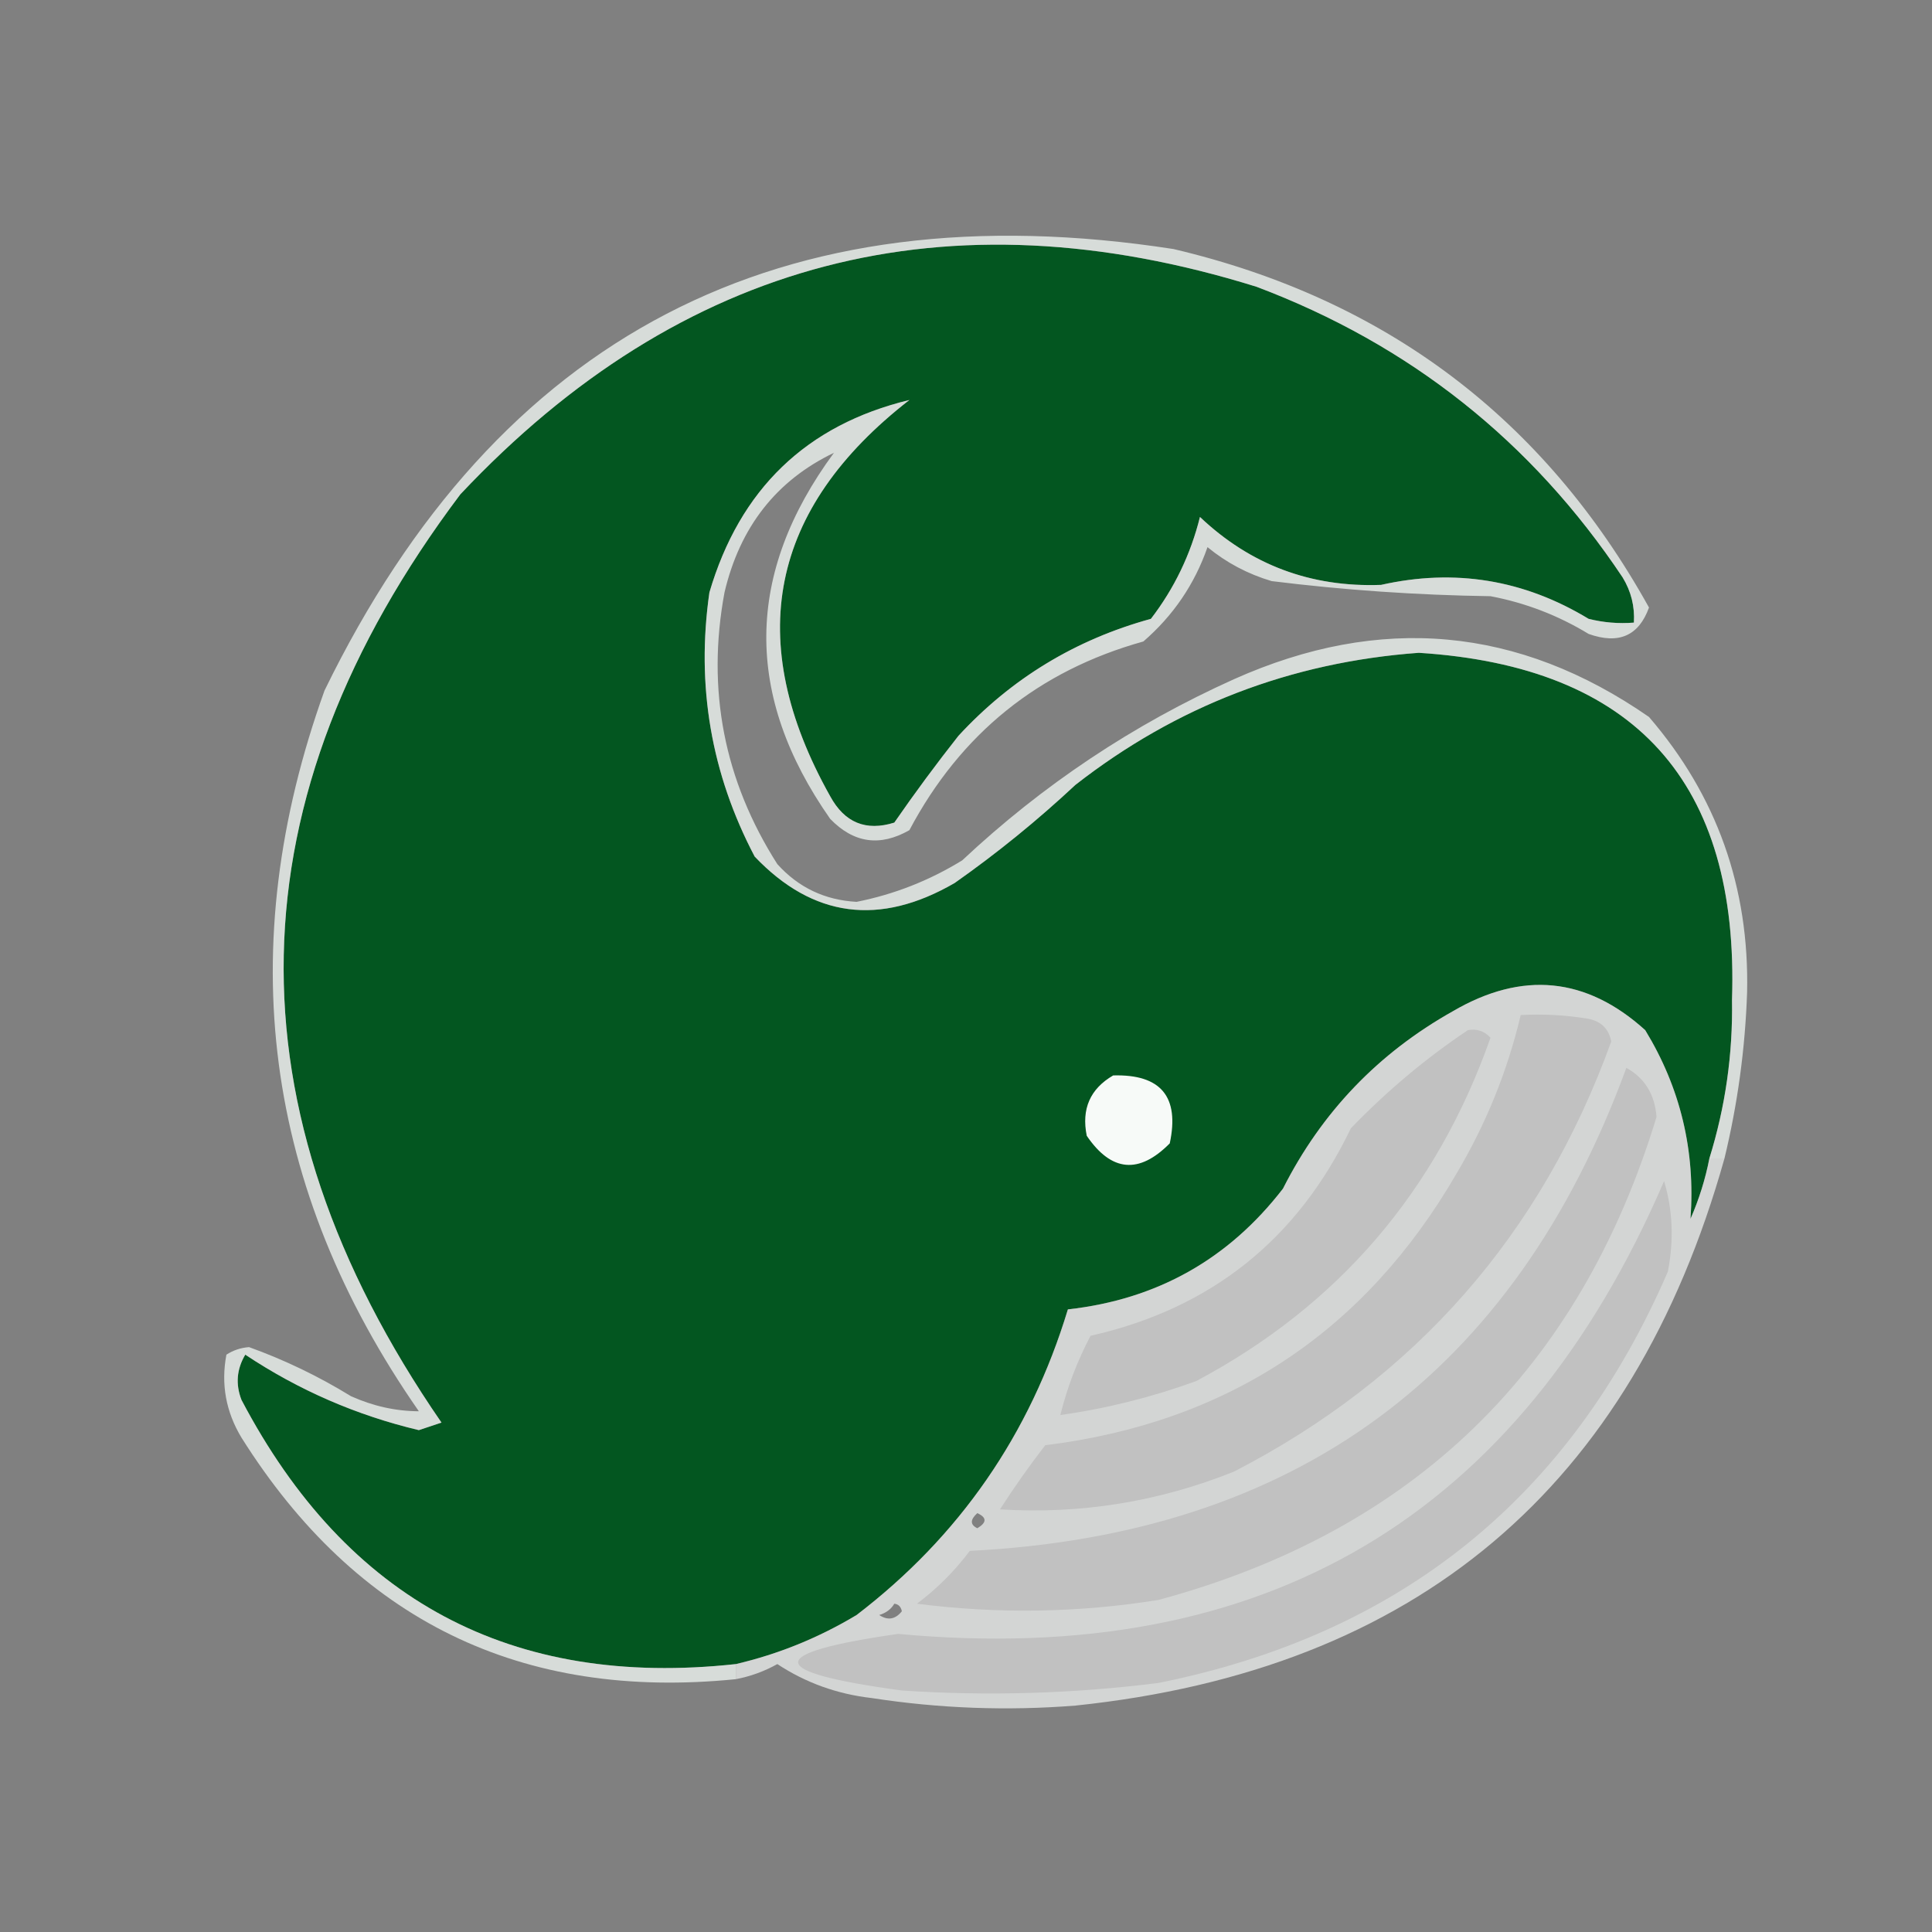 <?xml version="1.0" encoding="UTF-8"?>
<!DOCTYPE svg PUBLIC "-//W3C//DTD SVG 1.1//EN" "http://www.w3.org/Graphics/SVG/1.1/DTD/svg11.dtd">
<svg xmlns="http://www.w3.org/2000/svg" version="1.1" width="256px" height="256px" style="shape-rendering:geometricPrecision; text-rendering:geometricPrecision; image-rendering:optimizeQuality; fill-rule:evenodd; clip-rule:evenodd" xmlns:xlink="http://www.w3.org/1999/xlink">
<rect width="100%" height="100%" fill="#808080" stroke="none"/>
<g><path style="opacity:1" fill="#035620" d="M 226.5,153.5 C 225.969,156.237 225.136,158.904 224,161.5C 224.658,152.468 222.658,144.135 218,136.5C 210.206,129.45 201.706,128.616 192.5,134C 182.614,139.552 175.114,147.386 170,157.5C 162.782,166.86 153.282,172.193 141.5,173.5C 136.479,190.061 127.146,203.561 113.5,214C 108.475,217.015 103.142,219.182 97.5,220.5C 67.802,223.732 45.968,212.066 32,185.5C 31.192,183.421 31.359,181.421 32.5,179.5C 39.583,184.209 47.25,187.542 55.5,189.5C 56.5,189.167 57.5,188.833 58.5,188.5C 29.8,146.856 30.633,105.856 61,65.5C 90.288,34.385 125.455,25.218 166.5,38C 186.822,45.661 202.989,58.495 215,76.5C 216.128,78.345 216.628,80.345 216.5,82.5C 214.473,82.662 212.473,82.496 210.5,82C 201.927,76.803 192.761,75.303 183,77.5C 173.693,77.844 165.693,74.844 159,68.5C 157.768,73.463 155.602,77.963 152.5,82C 142.494,84.75 133.994,89.917 127,97.5C 124.045,101.244 121.211,105.078 118.5,109C 114.74,110.176 111.907,109.01 110,105.5C 98.454,84.908 101.954,67.408 120.5,53C 106.862,56.301 98.029,64.801 94,78.5C 92.226,90.856 94.226,102.522 100,113.5C 107.712,121.602 116.545,122.769 126.5,117C 132.123,113.045 137.457,108.712 142.5,104C 155.86,93.574 171.027,87.74 188,86.5C 216.643,88.315 230.476,103.649 229.5,132.5C 229.621,139.676 228.621,146.676 226.5,153.5 Z"/></g>
<g><path style="opacity:0.792" fill="#edf3ef" d="M 228.5,153.5 C 227.833,153.5 227.167,153.5 226.5,153.5C 228.621,146.676 229.621,139.676 229.5,132.5C 230.476,103.649 216.643,88.315 188,86.5C 171.027,87.74 155.86,93.574 142.5,104C 137.457,108.712 132.123,113.045 126.5,117C 116.545,122.769 107.712,121.602 100,113.5C 94.226,102.522 92.226,90.856 94,78.5C 98.029,64.801 106.862,56.301 120.5,53C 101.954,67.408 98.454,84.908 110,105.5C 111.907,109.01 114.74,110.176 118.5,109C 121.211,105.078 124.045,101.244 127,97.5C 133.994,89.917 142.494,84.75 152.5,82C 155.602,77.963 157.768,73.463 159,68.5C 165.693,74.844 173.693,77.844 183,77.5C 192.761,75.303 201.927,76.803 210.5,82C 212.473,82.496 214.473,82.662 216.5,82.5C 216.628,80.345 216.128,78.345 215,76.5C 202.989,58.495 186.822,45.661 166.5,38C 125.455,25.218 90.288,34.385 61,65.5C 30.633,105.856 29.8,146.856 58.5,188.5C 57.5,188.833 56.5,189.167 55.5,189.5C 47.25,187.542 39.583,184.209 32.5,179.5C 31.359,181.421 31.192,183.421 32,185.5C 45.968,212.066 67.802,223.732 97.5,220.5C 97.5,221.167 97.5,221.833 97.5,222.5C 69.062,225.364 47.229,214.698 32,190.5C 29.928,187.068 29.262,183.402 30,179.5C 30.893,178.919 31.893,178.585 33,178.5C 37.704,180.195 42.204,182.361 46.5,185C 49.43,186.318 52.43,186.985 55.5,187C 34.916,157.435 30.75,125.602 43,91.5C 65.936,44.446 103.436,24.945 155.5,33C 183.596,39.617 204.596,55.451 218.5,80.5C 217.148,84.254 214.482,85.421 210.5,84C 206.469,81.545 202.136,79.879 197.5,79C 187.784,78.859 178.117,78.193 168.5,77C 165.344,76.063 162.511,74.563 160,72.5C 158.292,77.412 155.458,81.579 151.5,85C 137.624,88.87 127.29,97.204 120.5,110C 116.612,112.223 113.112,111.723 110,108.5C 98.553,92.166 98.72,75.999 110.5,60C 102.875,63.662 98.042,69.829 96,78.5C 93.606,91.404 95.939,103.404 103,114.5C 105.792,117.6 109.292,119.267 113.5,119.5C 118.482,118.511 123.148,116.677 127.5,114C 138.157,104.003 150.157,96.003 163.5,90C 182.881,81.338 201.215,83.004 218.5,95C 227.475,105.42 231.808,117.587 231.5,131.5C 231.245,138.954 230.245,146.287 228.5,153.5 Z"/></g>
<g><path style="opacity:0.699" fill="#f6f8f7" d="M 226.5,153.5 C 227.167,153.5 227.833,153.5 228.5,153.5C 216.274,197.12 187.607,221.286 142.5,226C 133.464,226.717 124.464,226.384 115.5,225C 110.929,224.477 106.762,222.977 103,220.5C 101.275,221.464 99.441,222.131 97.5,222.5C 97.5,221.833 97.5,221.167 97.5,220.5C 103.142,219.182 108.475,217.015 113.5,214C 127.146,203.561 136.479,190.061 141.5,173.5C 153.282,172.193 162.782,166.86 170,157.5C 175.114,147.386 182.614,139.552 192.5,134C 201.706,128.616 210.206,129.45 218,136.5C 222.658,144.135 224.658,152.468 224,161.5C 225.136,158.904 225.969,156.237 226.5,153.5 Z M 129.5,200.5 C 130.773,201.077 130.773,201.743 129.5,202.5C 128.537,202.03 128.537,201.363 129.5,200.5 Z M 118.5,212.5 C 119.043,212.56 119.376,212.893 119.5,213.5C 118.635,214.583 117.635,214.749 116.5,214C 117.416,213.722 118.082,213.222 118.5,212.5 Z"/></g>
<g><path style="opacity:1" fill="#c1c1c1" d="M 201.5,134.5 C 204.518,134.335 207.518,134.502 210.5,135C 212.18,135.347 213.18,136.347 213.5,138C 204.256,163.574 187.589,182.574 163.5,195C 153.514,198.998 143.181,200.665 132.5,200C 134.377,197.079 136.377,194.246 138.5,191.5C 162.649,188.512 180.815,176.512 193,155.5C 196.923,148.887 199.757,141.887 201.5,134.5 Z"/></g>
<g><path style="opacity:1" fill="#c1c1c1" d="M 194.5,136.5 C 195.675,136.281 196.675,136.614 197.5,137.5C 190.35,157.807 177.35,172.973 158.5,183C 152.635,185.133 146.635,186.633 140.5,187.5C 141.406,183.851 142.74,180.351 144.5,177C 160.422,173.414 171.922,164.247 179,149.5C 183.775,144.553 188.942,140.22 194.5,136.5 Z"/></g>
<g><path style="opacity:1" fill="#f7faf8" d="M 147.5,142.5 C 153.82,142.32 156.32,145.32 155,151.5C 150.927,155.619 147.26,155.285 144,150.5C 143.279,146.946 144.446,144.28 147.5,142.5 Z"/></g>
<g><path style="opacity:1" fill="#c1c1c1" d="M 215.5,141.5 C 217.932,142.841 219.266,145.008 219.5,148C 209.284,181.55 187.284,202.883 153.5,212C 142.868,213.708 132.201,213.875 121.5,212.5C 124.167,210.5 126.5,208.167 128.5,205.5C 171.658,203.334 200.658,182.001 215.5,141.5 Z"/></g>
<g><path style="opacity:1" fill="#c1c1c1" d="M 220.5,156.5 C 221.645,160.311 221.812,164.311 221,168.5C 208.077,198.396 185.577,216.562 153.5,223C 142.199,224.425 130.865,224.759 119.5,224C 101.347,221.555 101.181,219.055 119,216.5C 167.493,221.012 201.327,201.012 220.5,156.5 Z"/></g>
</svg>
